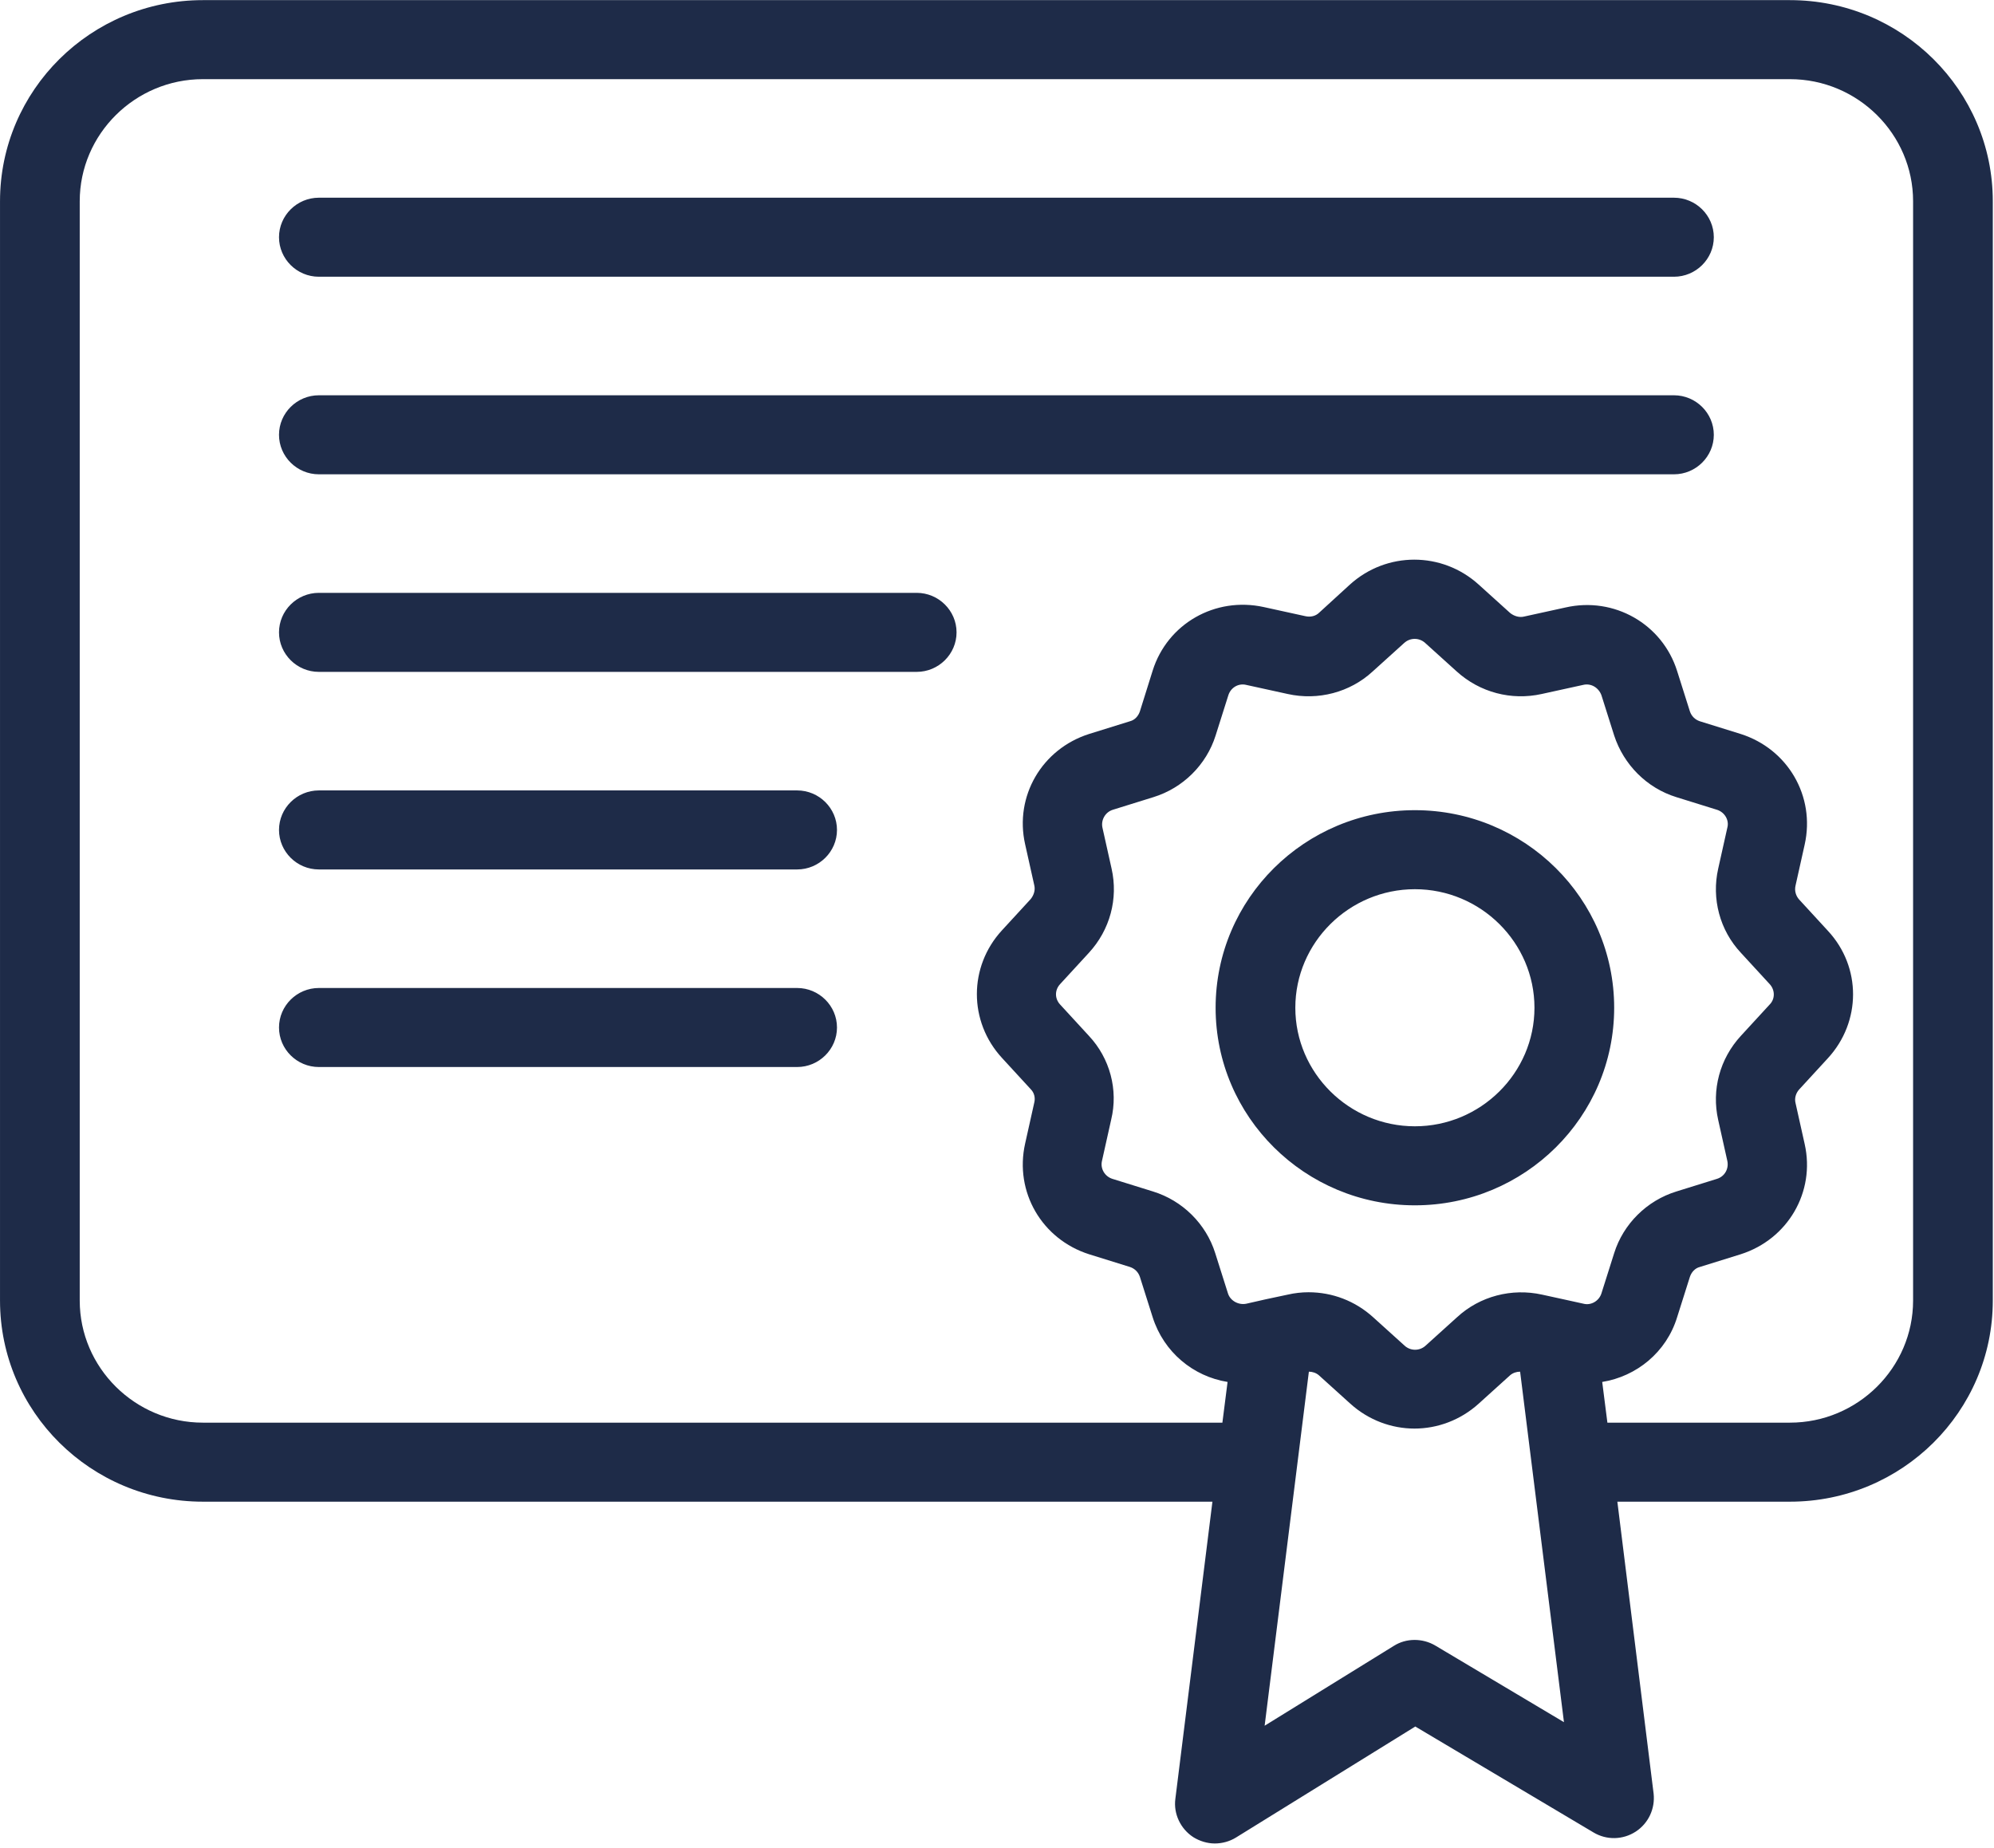<?xml version="1.0" encoding="UTF-8" standalone="no"?>
<!DOCTYPE svg PUBLIC "-//W3C//DTD SVG 1.1//EN" "http://www.w3.org/Graphics/SVG/1.1/DTD/svg11.dtd">
<svg width="100%" height="100%" viewBox="0 0 246 228" version="1.1" xmlns="http://www.w3.org/2000/svg" xmlns:xlink="http://www.w3.org/1999/xlink" xml:space="preserve" xmlns:serif="http://www.serif.com/" style="fill-rule:evenodd;clip-rule:evenodd;stroke-linejoin:round;stroke-miterlimit:2;">
    <g transform="matrix(1,0,0,1,-384.566,-4401.97)">
        <g transform="matrix(4.917,0,0,-4.875,350.149,4683.03)">
            <path d="M42.5,27.15C45.26,27.15 47.5,29.39 47.5,32.15C47.5,34.91 45.26,37.15 42.5,37.15C39.74,37.15 37.5,34.91 37.5,32.15C37.5,29.39 39.74,27.15 42.5,27.15ZM42.5,35.15C44.15,35.15 45.5,33.8 45.5,32.15C45.5,30.5 44.15,29.15 42.5,29.15C40.85,29.15 39.5,30.5 39.5,32.15C39.5,33.8 40.85,35.15 42.5,35.15ZM51.91,57.65L12.09,57.65C9.28,57.65 7,55.37 7,52.56L7,24.74C7,21.93 9.28,19.65 12.09,19.65L37.42,19.65L36.49,12.13C36.44,11.75 36.62,11.37 36.94,11.16C37.1,11.06 37.29,11 37.48,11C37.66,11 37.85,11.05 38.01,11.15L42.51,13.96L46.98,11.28C47.31,11.08 47.72,11.09 48.04,11.3C48.36,11.51 48.53,11.88 48.49,12.26L47.58,19.65L51.91,19.65C54.72,19.65 57,21.93 57,24.74L57,52.56C57,55.37 54.72,57.65 51.91,57.65ZM34.32,31.44L33.6,32.23C33.46,32.38 33.46,32.6 33.6,32.75L34.32,33.54C34.85,34.12 35.06,34.91 34.89,35.67L34.66,36.71C34.62,36.9 34.73,37.1 34.92,37.16L35.94,37.48C36.68,37.71 37.27,38.3 37.5,39.04L37.82,40.06C37.88,40.25 38.07,40.37 38.27,40.32L39.31,40.09C40.07,39.92 40.87,40.13 41.44,40.66L42.23,41.38C42.38,41.52 42.61,41.52 42.76,41.38L43.55,40.66C44.13,40.13 44.92,39.92 45.68,40.09L46.72,40.32C46.92,40.37 47.11,40.25 47.18,40.06L47.5,39.04C47.74,38.3 48.32,37.71 49.06,37.48L50.08,37.16C50.27,37.1 50.39,36.9 50.34,36.71L50.11,35.67C49.94,34.91 50.15,34.11 50.68,33.54L51.4,32.75C51.54,32.6 51.54,32.37 51.4,32.23L50.68,31.44C50.15,30.86 49.94,30.07 50.11,29.31L50.34,28.27C50.38,28.07 50.27,27.88 50.08,27.82L49.06,27.5C48.32,27.27 47.73,26.68 47.5,25.94L47.18,24.92C47.12,24.73 46.92,24.61 46.73,24.66L46.37,24.74C46.34,24.75 46.31,24.75 46.28,24.76L45.69,24.89C44.93,25.06 44.13,24.85 43.56,24.32L42.77,23.6C42.62,23.46 42.39,23.46 42.24,23.6L41.45,24.32C41,24.73 40.43,24.95 39.83,24.95C39.66,24.95 39.48,24.93 39.31,24.89L38.75,24.77C38.7,24.76 38.66,24.75 38.62,24.74L38.27,24.66C38.08,24.62 37.87,24.73 37.81,24.92L37.49,25.94C37.26,26.68 36.67,27.27 35.93,27.5L34.91,27.82C34.72,27.88 34.6,28.08 34.65,28.28L34.88,29.32C35.06,30.07 34.85,30.87 34.32,31.44ZM43.01,16.01C42.69,16.2 42.28,16.2 41.97,16L38.73,13.98L39.84,22.94C39.93,22.94 40.02,22.91 40.09,22.85L40.88,22.13C41.34,21.71 41.92,21.5 42.49,21.5C43.06,21.5 43.64,21.71 44.1,22.13L44.89,22.85C44.96,22.91 45.05,22.94 45.14,22.94L46.24,14.07L43.01,16.01ZM55,24.74C55,23.04 53.61,21.65 51.91,21.65L47.33,21.65L47.2,22.68C48.06,22.82 48.81,23.43 49.08,24.32L49.4,25.34C49.44,25.46 49.53,25.56 49.65,25.59L50.67,25.91C51.86,26.29 52.55,27.49 52.28,28.7L52.05,29.74C52.02,29.86 52.06,29.99 52.14,30.08L52.86,30.87C53.7,31.79 53.71,33.18 52.86,34.1L52.14,34.89C52.06,34.98 52.02,35.11 52.05,35.24L52.28,36.28C52.55,37.5 51.86,38.7 50.67,39.08L49.65,39.4C49.53,39.44 49.44,39.53 49.4,39.65L49.08,40.67C48.71,41.86 47.5,42.56 46.28,42.28L45.24,42.05C45.12,42.02 44.99,42.06 44.89,42.14L44.1,42.86C43.18,43.7 41.79,43.7 40.87,42.86L40.1,42.15C40.01,42.06 39.88,42.03 39.75,42.06L38.71,42.29C37.49,42.56 36.29,41.87 35.92,40.68L35.6,39.65C35.56,39.53 35.47,39.43 35.35,39.4L34.33,39.08C33.14,38.7 32.45,37.5 32.72,36.29L32.95,35.25C32.98,35.13 32.94,35 32.86,34.9L32.14,34.11C31.3,33.19 31.3,31.8 32.14,30.88L32.86,30.09C32.95,30 32.98,29.87 32.95,29.75L32.72,28.71C32.45,27.49 33.14,26.29 34.33,25.91L35.35,25.59C35.47,25.55 35.56,25.46 35.6,25.34L35.92,24.32C36.2,23.43 36.94,22.82 37.8,22.68L37.67,21.65L12.09,21.65C10.39,21.65 9,23.04 9,24.74L9,52.56C9,54.26 10.39,55.65 12.09,55.65L51.91,55.65C53.61,55.65 55,54.26 55,52.56L55,24.74ZM50,51.65C50,51.1 49.55,50.65 49,50.65L15,50.65C14.45,50.65 14,51.1 14,51.65C14,52.2 14.45,52.65 15,52.65L49,52.65C49.55,52.65 50,52.2 50,51.65ZM50,46.65C50,46.1 49.55,45.65 49,45.65L15,45.65C14.45,45.65 14,46.1 14,46.65C14,47.2 14.45,47.65 15,47.65L49,47.65C49.55,47.65 50,47.2 50,46.65ZM31,41.65C31,41.1 30.55,40.65 30,40.65L15,40.65C14.45,40.65 14,41.1 14,41.65C14,42.2 14.45,42.65 15,42.65L30,42.65C30.55,42.65 31,42.2 31,41.65ZM28,36.65C28,36.1 27.55,35.65 27,35.65L15,35.65C14.45,35.65 14,36.1 14,36.65C14,37.2 14.45,37.65 15,37.65L27,37.65C27.55,37.65 28,37.2 28,36.65ZM28,31.65C28,31.1 27.55,30.65 27,30.65L15,30.65C14.45,30.65 14,31.1 14,31.65C14,32.2 14.45,32.65 15,32.65L27,32.65C27.55,32.65 28,32.2 28,31.65Z" style="fill:rgb(30,43,72);fill-rule:nonzero;"/>
        </g>
    </g>
</svg>
